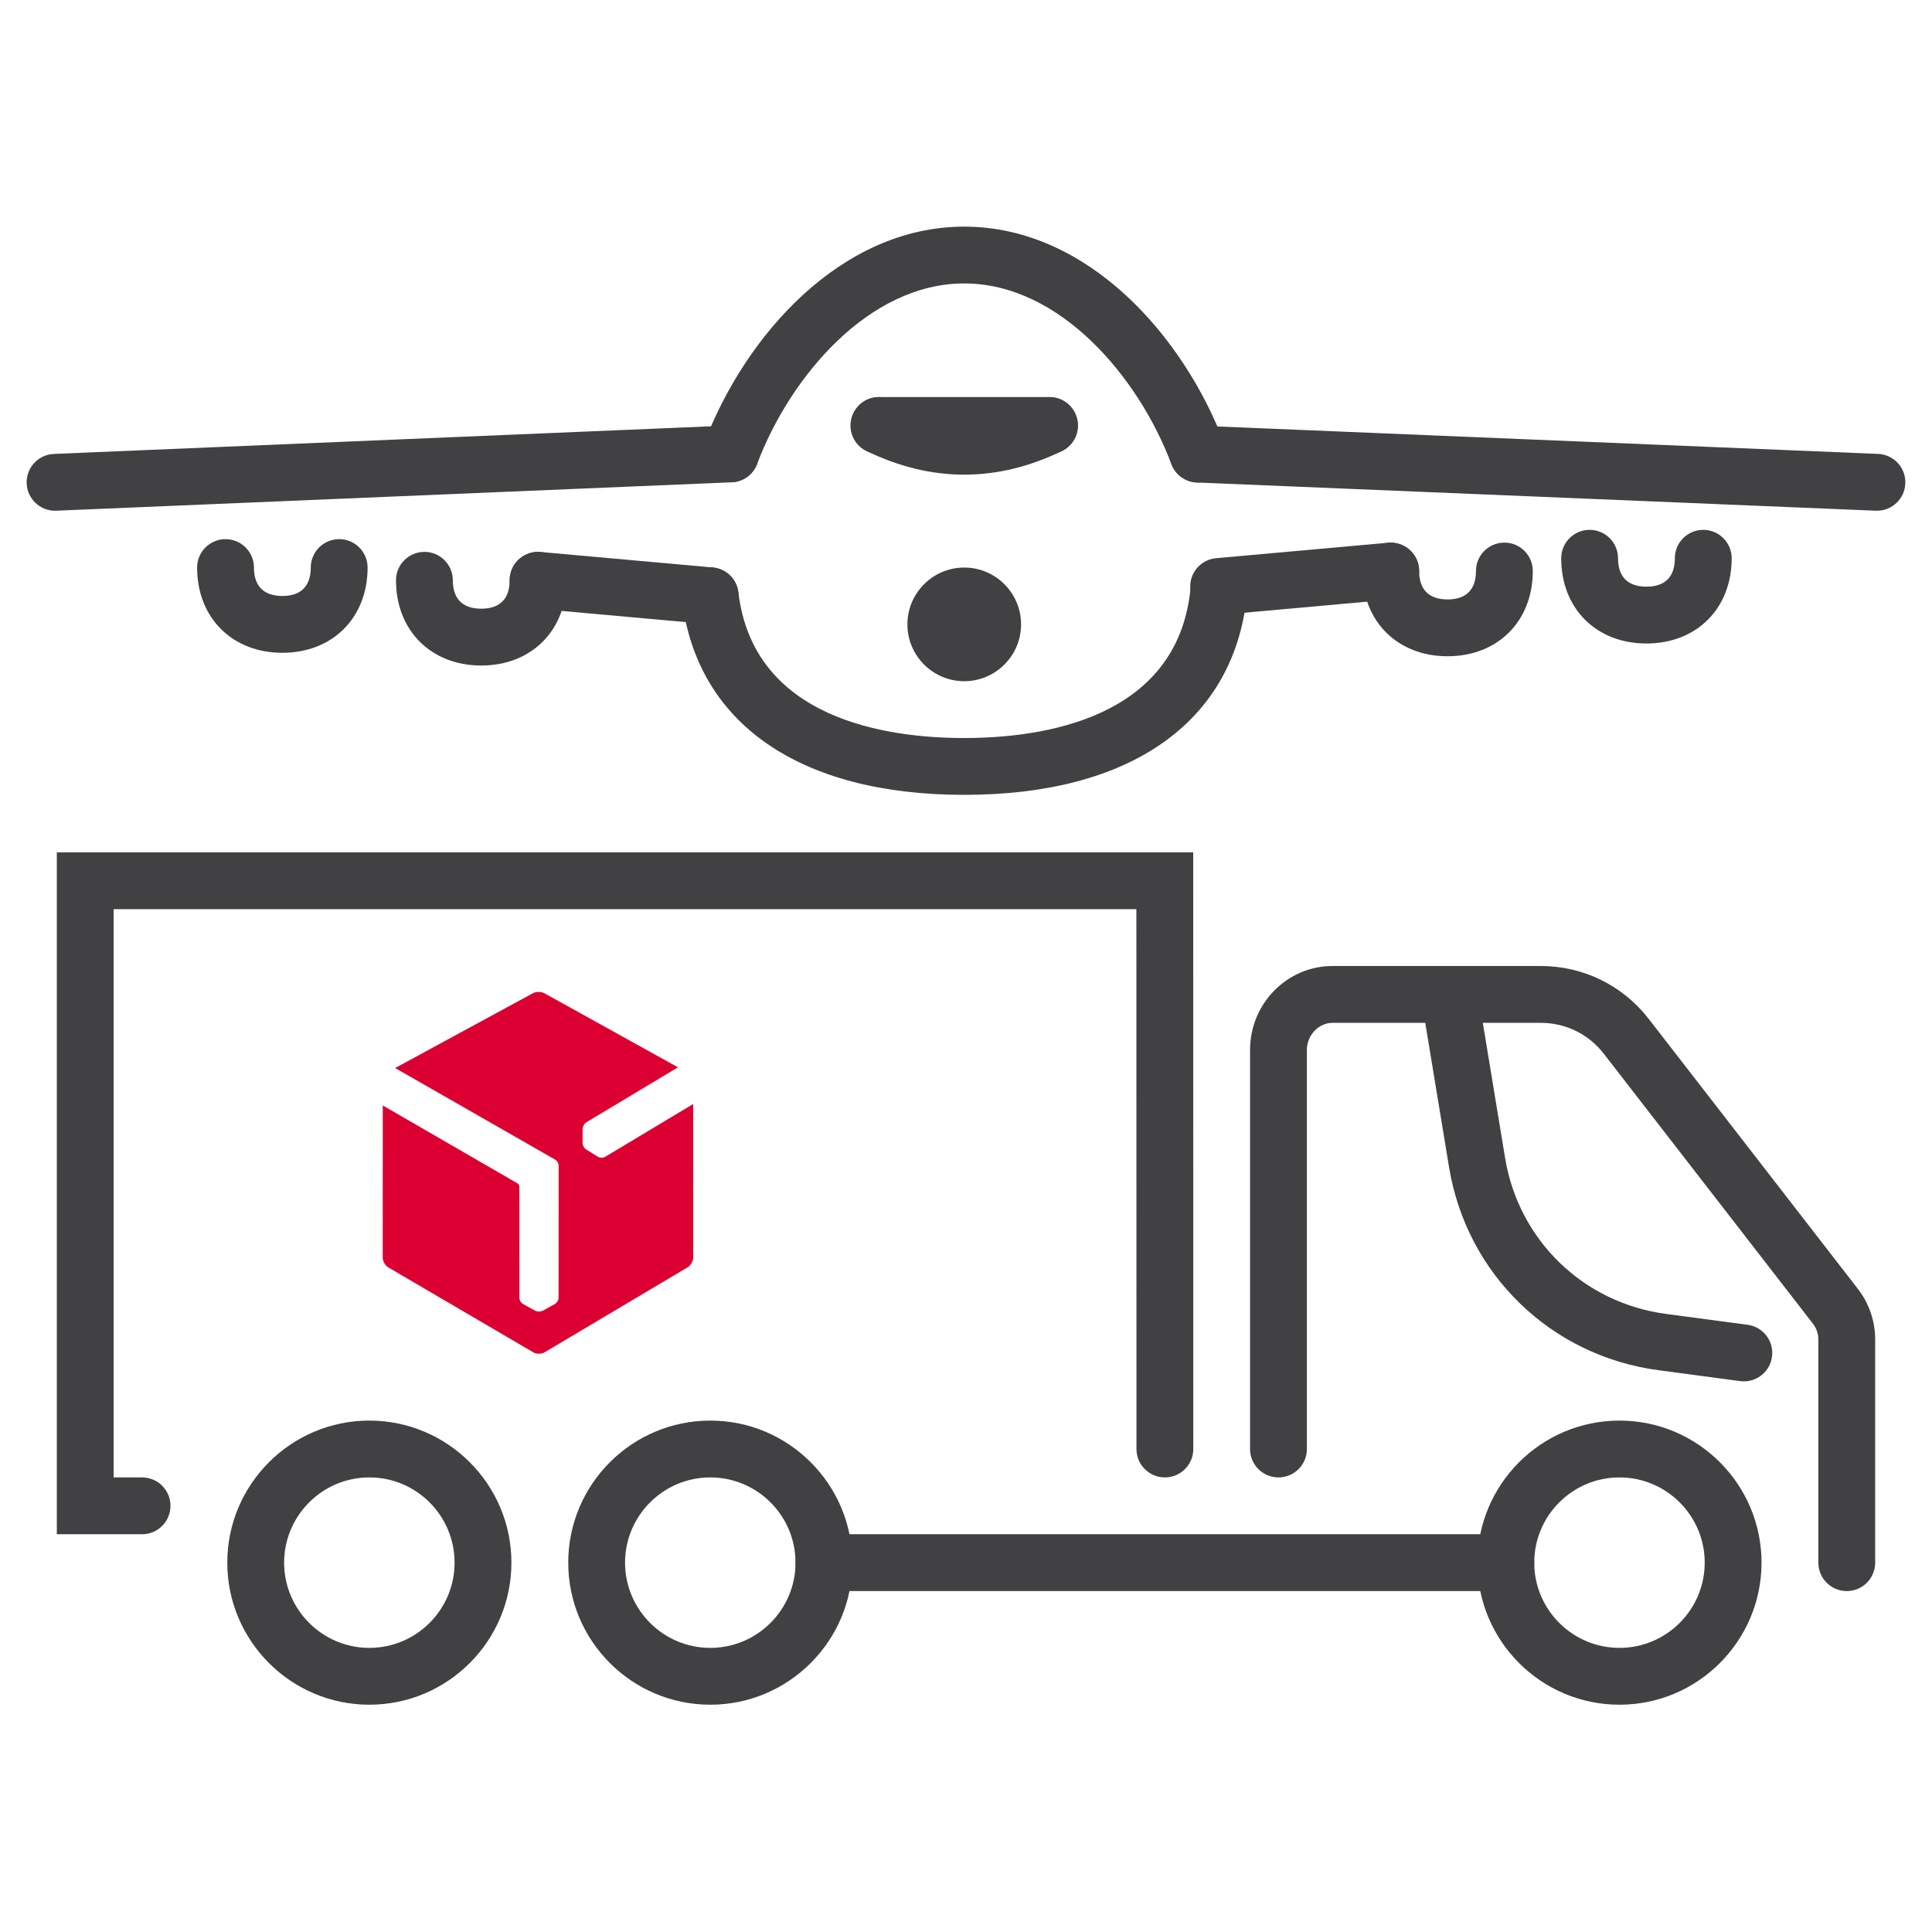 <?xml version="1.0" encoding="utf-8"?>
<!-- Generator: Adobe Illustrator 21.1.0, SVG Export Plug-In . SVG Version: 6.00 Build 0)  -->
<svg width="40px" height="40px" version="1.0" id="Layer_1" xmlns="http://www.w3.org/2000/svg" xmlns:xlink="http://www.w3.org/1999/xlink" x="0px" y="0px"
	 viewBox="0 0 68 68" style="enable-background:new 0 0 68 68;" xml:space="preserve">
<style type="text/css">
	.st0{fill:#DC0032;}
	.st1{fill:none;}
	.st2{fill:#414042;}
</style>
<g id="International_Transit_2_">
	<path id="XMLID_8881_" class="st0" d="M24.397,38.858l-3.098,1.858c-0.034,0.02-0.079,0.031-0.124,0.031h0
		c-0.05,0-0.098-0.012-0.134-0.035l-0.096-0.06l-0.315-0.195c-0.07-0.043-0.125-0.141-0.125-0.224v-0.326v-0.162
		c0-0.083,0.056-0.2,0.128-0.241l0.063-0.038l3.168-1.9l-4.705-2.608c-0.11-0.061-0.29-0.061-0.4-0.001l-4.852,2.634l5.626,3.22
		c0.073,0.04,0.129,0.135,0.129,0.22v0.022l0,0.307l0,0.713l-0.002,3.604c0,0.084-0.057,0.181-0.131,0.22l-0.424,0.235
		c0,0-0.005,0.001-0.007,0.001c-0.034,0.017-0.076,0.028-0.12,0.028H18.97c-0.051,0.001-0.098-0.009-0.135-0.029l-0.267-0.148
		l-0.158-0.088c-0.072-0.038-0.129-0.135-0.129-0.22l-0.001-3.604h-0.001l0-0.308c-0.004-0.044-0.036-0.097-0.071-0.117
		l-4.736-2.739l-0.002,5.357c0,0.126,0.089,0.281,0.197,0.344l5.105,2.99c0.108,0.064,0.286,0.063,0.394-0.001l5.037-2.993
		c0.108-0.064,0.196-0.22,0.196-0.345L24.397,38.858z"/>
	<rect id="XMLID_8871_" class="st1" width="68" height="68"/>
	<path class="st2" d="M42.165,16.983c-0.404,0-0.785-0.248-0.936-0.648c-1.153-3.063-3.927-6.359-7.292-6.359
		c-3.361,0-6.135,3.293-7.289,6.353c-0.194,0.517-0.774,0.777-1.289,0.583c-0.517-0.195-0.777-0.772-0.583-1.289
		c1.436-3.806,4.825-7.646,9.16-7.646c4.339,0,7.729,3.844,9.163,7.654c0.195,0.517-0.066,1.094-0.583,1.289
		C42.401,16.962,42.282,16.983,42.165,16.983z"/>
	<path class="st2" d="M33.938,27.976c-5.792,0-9.413-2.511-9.936-6.888c-0.065-0.549,0.326-1.046,0.875-1.112
		c0.555-0.063,1.046,0.327,1.112,0.875c0.532,4.459,5.208,5.125,7.949,5.125c2.765,0,7.475-0.677,7.959-5.208
		c0.059-0.549,0.54-0.952,1.101-0.888c0.549,0.059,0.946,0.551,0.888,1.1C43.411,25.426,39.785,27.976,33.938,27.976z"/>
	<path class="st2" d="M33.938,16.706c-1.148,0-2.296-0.277-3.437-0.831c-0.497-0.241-0.704-0.84-0.462-1.336
		c0.241-0.498,0.84-0.704,1.336-0.462c1.726,0.838,3.401,0.838,5.127,0c0.498-0.241,1.095-0.033,1.336,0.462
		c0.241,0.497,0.034,1.095-0.463,1.336C36.235,16.429,35.086,16.706,33.938,16.706z"/>
	<path class="st2" d="M36.938,15.976h-6c-0.552,0-1-0.448-1-1s0.448-1,1-1h6c0.553,0,1,0.448,1,1S37.491,15.976,36.938,15.976z"/>
	<path class="st2" d="M66.063,17.976c-0.015,0-0.028,0-0.043-0.001l-23.896-0.993c-0.552-0.023-0.98-0.489-0.957-1.041
		c0.023-0.552,0.505-0.968,1.041-0.958l23.896,0.993c0.552,0.023,0.98,0.489,0.957,1.041C67.038,17.555,66.596,17.976,66.063,17.976
		z"/>
	<path class="st2" d="M1.938,17.976c-0.533,0-0.976-0.42-0.999-0.958C0.916,16.466,1.344,16,1.896,15.977l23.775-1
		c0.561-0.012,1.019,0.406,1.041,0.957c0.023,0.552-0.405,1.018-0.957,1.041l-23.775,1C1.966,17.975,1.952,17.976,1.938,17.976z"/>
	<path class="st2" d="M24.997,21.969c-0.03,0-0.06-0.001-0.09-0.004l-6.058-0.545c-0.55-0.05-0.956-0.536-0.907-1.085
		c0.05-0.55,0.532-0.955,1.085-0.907l6.058,0.545c0.55,0.05,0.956,0.536,0.907,1.085C25.945,21.579,25.509,21.969,24.997,21.969z"/>
	<path class="st2" d="M9.938,22.976c-1.767,0-3-1.233-3-3c0-0.552,0.448-1,1-1s1,0.448,1,1c0,0.654,0.346,1,1,1s1-0.346,1-1
		c0-0.552,0.448-1,1-1s1,0.448,1,1C12.938,21.742,11.705,22.976,9.938,22.976z"/>
	<path class="st2" d="M33.938,23.976c-1.103,0-2-0.897-2-2s0.897-2,2-2s2,0.897,2,2S35.041,23.976,33.938,23.976z M33.938,21.974
		v0.001V21.974z"/>
	<path class="st2" d="M16.938,23.424c-1.767,0-3-1.233-3-3c0-0.552,0.448-1,1-1s1,0.448,1,1c0,0.654,0.346,1,1,1s1-0.346,1-1
		c0-0.552,0.448-1,1-1s1,0.448,1,1C19.938,22.191,18.705,23.424,16.938,23.424z"/>
	<path class="st2" d="M42.891,21.643c-0.512,0-0.948-0.391-0.995-0.911c-0.05-0.55,0.356-1.036,0.906-1.085l6.058-0.545
		c0.541-0.044,1.036,0.356,1.086,0.907c0.05,0.55-0.356,1.036-0.906,1.085l-6.058,0.545C42.951,21.641,42.921,21.643,42.891,21.643z
		"/>
	<path class="st2" d="M57.949,22.649c-1.767,0-3-1.233-3-3c0-0.552,0.447-1,1-1s1,0.448,1,1c0,0.654,0.346,1,1,1s1-0.346,1-1
		c0-0.552,0.447-1,1-1s1,0.448,1,1C60.949,21.416,59.716,22.649,57.949,22.649z"/>
	<path class="st2" d="M50.949,23.098c-1.767,0-3-1.233-3-3c0-0.552,0.447-1,1-1s1,0.448,1,1c0,0.654,0.346,1,1,1s1-0.346,1-1
		c0-0.552,0.447-1,1-1s1,0.448,1,1C53.949,21.864,52.716,23.098,50.949,23.098z"/>
	<path class="st2" d="M65,56c-0.553,0-1-0.447-1-1v-7.855c0-0.2-0.067-0.396-0.189-0.554l-7.366-9.508
		C55.91,36.396,55.102,36,54.229,36h-7.327c-0.49,0-0.904,0.436-0.904,0.952V51c0,0.553-0.447,1-1,1s-1-0.447-1-1V36.952
		c0-1.628,1.303-2.952,2.904-2.952h7.327c1.494,0,2.878,0.677,3.796,1.856l7.365,9.507C65.782,45.866,66,46.5,66,47.145V55
		C66,55.553,65.553,56,65,56z"/>
	<path class="st2" d="M61.379,48.619c-0.044,0-0.088-0.003-0.133-0.009l-2.879-0.384c-3.776-0.504-6.735-3.367-7.362-7.125
		l-0.979-5.938c-0.09-0.545,0.278-1.06,0.823-1.15c0.557-0.087,1.061,0.28,1.149,0.824l0.979,5.936
		c0.481,2.885,2.754,5.084,5.653,5.471l2.879,0.384c0.548,0.073,0.933,0.576,0.859,1.123C62.302,48.254,61.873,48.619,61.379,48.619
		z"/>
	<path class="st2" d="M25,60c-2.757,0-5-2.243-5-5s2.243-5,5-5s5,2.243,5,5S27.757,60,25,60z M25,52c-1.654,0-3,1.346-3,3
		s1.346,3,3,3s3-1.346,3-3S26.655,52,25,52z"/>
	<path class="st2" d="M13,60c-2.757,0-5-2.243-5-5s2.243-5,5-5s5,2.243,5,5S15.757,60,13,60z M13,52c-1.654,0-3,1.346-3,3
		s1.346,3,3,3s3-1.346,3-3S14.655,52,13,52z"/>
	<path class="st2" d="M57,60c-2.757,0-5-2.243-5-5s2.243-5,5-5s5,2.243,5,5S59.757,60,57,60z M57,52c-1.654,0-3,1.346-3,3
		s1.346,3,3,3s3-1.346,3-3S58.654,52,57,52z"/>
	<path class="st2" d="M53,56H29c-0.552,0-1-0.447-1-1s0.448-1,1-1h24c0.553,0,1,0.447,1,1S53.553,56,53,56z"/>
	<path class="st2" d="M5,54H2V30h39.997L42,51c0,0.552-0.447,1-1,1c-0.552,0-1-0.447-1-1l-0.003-19H4v20h1c0.552,0,1,0.447,1,1
		S5.553,54,5,54z"/>
</g>
</svg>
